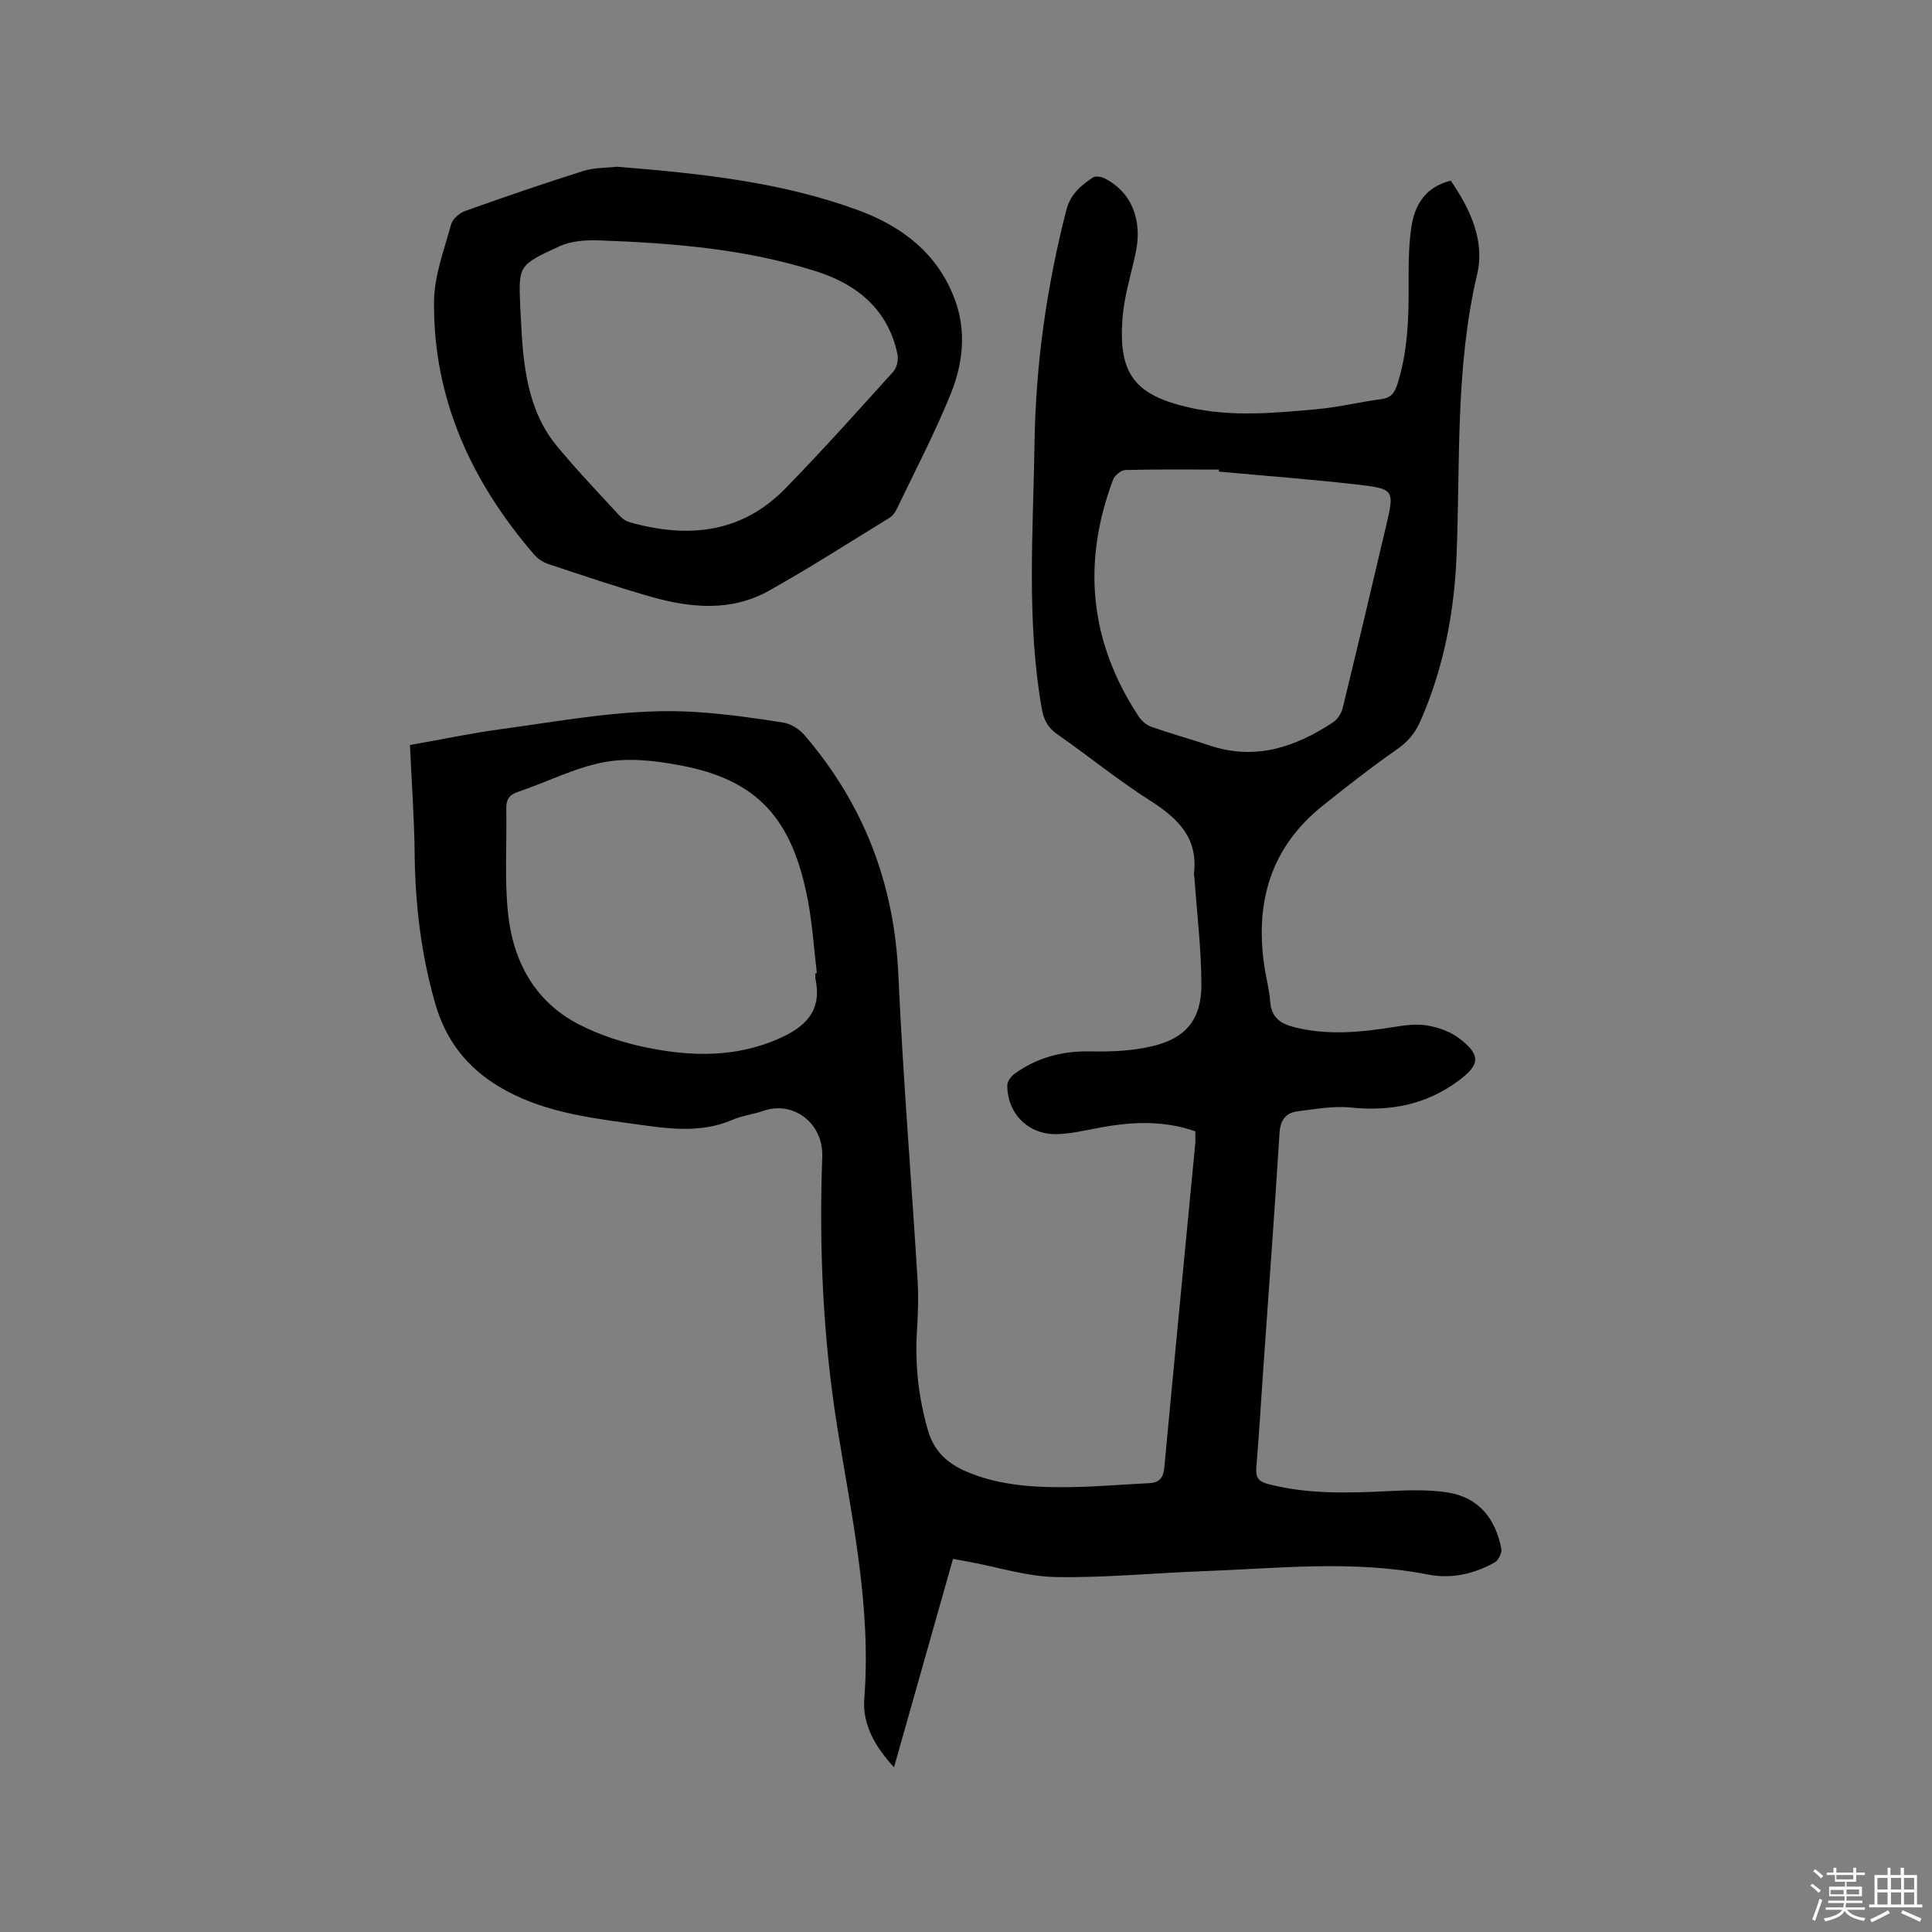 <svg enable-background="new 0 0 400 400" viewBox="0 0 400 400" xmlns="http://www.w3.org/2000/svg"><rect x="0" y="0" width="400" height="400" fill="#808080" stroke="none"/><path d="m374.8 390.4.4-.4c.7.5 1.3 1 1.8 1.4l-.5.5c-.5-.6-1.1-1.1-1.7-1.5zm1 7.3-.6-.3c.5-1.4 1.1-2.8 1.5-4.3.2.1.4.2.6.3-.5 1.3-1 2.8-1.5 4.3zm-.4-10.3.4-.4c.4.3 1 .8 1.7 1.4l-.5.5c-.4-.5-1-1-1.6-1.5zm2.5.3h1.7v-1h.6v1h3.5v-1h.6v1h1.8v.5h-1.8v1.4h-2v1h3.2v2h-3.2v.9h3.3v.5h-3.4c0 .3-.1.6-.1.9h4v.5h-3.7c.7.9 1.9 1.5 3.8 1.7-.1.2-.2.4-.3.6-2.1-.4-3.5-1.1-4-2.1-.4 1-1.8 1.7-4 2.2-.1-.2-.2-.4-.3-.6 2.1-.4 3.4-1 3.8-1.8h-3.4v-.5h3.6c.1-.3.1-.6.2-.9h-3.3v-.5h3.4c0-.3 0-.6 0-.9h-3.2v-2h3.3v-1h-2.1v-1.4h-1.7v-.5zm1.1 3.5v1h2.7c0-.3 0-.4 0-.4 0-.1 0-.2 0-.2 0-.1 0-.2 0-.3h-2.7zm1.2-3v.9h3.5v-.9zm4.7 3h-2.6v.6.4h2.6z" fill="#fbfafc"/><path d="m393.6 386.7h.6v1.5h2.7v6.1h1.1v.6h-11v-.6h1.1v-6.1h2.7v-1.5h.6v1.5h2.1v-1.5zm-2.7 8.8.4.6c-1.2.6-2.5 1.3-3.8 1.9-.1-.2-.2-.4-.3-.6 1.2-.6 2.5-1.2 3.7-1.9zm-2.2-6.7v2.4h2.1v-2.4zm0 3v2.5h2.1v-2.5zm2.8-3v2.4h2.1v-2.4zm0 3v2.5h2.1v-2.5zm6 6.1c-1.4-.7-2.7-1.3-3.9-1.8l.3-.6c1.5.6 2.7 1.2 3.9 1.7zm-1.2-9.1h-2.1v2.4h2.1zm-2.1 3v2.5h2.1v-2.5z" fill="#fbfafc"/><g fill="#010000"><path d="m197.31 322.75c-4.09 14.46-8.09 28.6-12.21 43.14-3.94-4.24-6.57-8.88-6.16-14.17 1.48-18.98-2.55-37.4-5.53-55.85-3.03-18.76-3.85-37.52-3.17-56.38.25-7-6.04-11.64-12.16-9.51-2.1.73-4.38.98-6.4 1.85-7.13 3.08-14.33 1.69-21.56.71-9.26-1.26-18.47-2.6-26.71-7.51-6.67-3.98-11.08-9.58-13.26-17.12-2.94-10.16-4.18-20.5-4.3-31.05-.08-7.4-.62-14.79-.97-22.61 6.3-1.11 12.69-2.46 19.16-3.33 13.32-1.81 26.6-4.4 40.14-3.5 6.02.4 12.02 1.23 17.97 2.18 1.58.25 3.33 1.34 4.39 2.58 12.24 14.24 18.6 30.69 19.45 49.56.95 21.07 2.68 42.1 3.98 63.15.22 3.58.09 7.21-.13 10.8-.42 6.95.34 13.7 2.27 20.41 1.23 4.29 3.96 6.83 7.85 8.52 6.27 2.72 12.93 3.27 19.61 3.29 6.13.01 12.26-.53 18.38-.84 1.97-.1 2.9-1 3.1-3.13 2.08-22.37 4.27-44.73 6.41-67.1.08-.82.01-1.66.01-2.61-6.72-2.36-13.39-1.98-20.12-.7-2.8.54-5.63 1.19-8.46 1.28-5.92.18-10.35-4.21-10.34-10.1 0-.82.79-1.88 1.52-2.41 4.71-3.4 9.98-4.75 15.84-4.62 4.28.09 8.71-.11 12.85-1.12 6.88-1.68 10.01-5.61 9.98-12.82-.03-7.39-.94-14.78-1.46-22.17-.01-.21-.12-.43-.09-.63.91-7.35-3.21-11.45-8.94-15.1-6.7-4.26-12.88-9.31-19.4-13.86-2.01-1.4-2.78-3.04-3.19-5.42-3.17-18.24-1.74-36.57-1.47-54.89.24-16.3 2.52-32.27 6.55-48.06.88-3.46 3.03-5.17 5.54-6.87.55-.37 1.8-.14 2.51.23 5.53 2.87 7.81 8.63 6.32 15.48-.99 4.54-2.4 9.07-2.73 13.67-.82 11.43 2.7 15.73 13.87 18.26 8.84 2 17.73 1.12 26.58.32 4.41-.4 8.76-1.5 13.16-2.06 2.07-.27 2.79-1.4 3.35-3.17 2.14-6.78 2.34-13.73 2.3-20.75-.02-3.91 0-7.87.57-11.72.69-4.62 2.94-8.33 8.16-9.59 4.04 5.92 7.1 12.41 5.45 19.4-4.5 19.13-3.49 38.56-4.24 57.9-.46 11.96-2.65 23.53-7.49 34.56-1.11 2.52-2.62 4.32-4.91 5.91-5.29 3.69-10.39 7.68-15.43 11.72-10.63 8.53-13.9 19.83-12.01 32.95.36 2.52 1.06 5 1.24 7.52.24 3.33 2.16 4.61 5.11 5.33 6.86 1.69 13.65 1.03 20.49-.07 2.28-.37 4.71-.69 6.94-.31 2.31.4 4.78 1.27 6.61 2.67 4.54 3.46 4.3 5.47-.2 8.79-6.67 4.93-14.06 6.36-22.24 5.52-3.6-.37-7.35.33-11 .78-2.48.31-3.61 1.78-3.78 4.52-1.02 16.4-2.24 32.78-3.39 49.18-.47 6.66-.84 13.33-1.41 19.98-.18 2.08.39 2.97 2.48 3.51 8.25 2.13 16.58 1.85 24.96 1.45 4.09-.2 8.29-.35 12.3.3 6.37 1.04 9.81 5.48 10.98 11.64.16.85-.6 2.39-1.38 2.83-4.28 2.4-9.02 3.45-13.81 2.5-15.51-3.05-31.05-1.26-46.58-.69-10.16.37-20.33 1.39-30.47 1.21-5.95-.11-11.86-2.02-17.79-3.12-1-.19-2.03-.38-3.49-.64zm-28.48-121.25c.1-.01.19-.03.29-.04-.59-4.93-.91-9.92-1.81-14.79-3.21-17.27-10.54-25.23-26.5-28.22-5.1-.96-10.62-1.6-15.63-.67-6.15 1.14-11.95 4.15-17.96 6.18-1.84.62-2.43 1.61-2.4 3.45.13 7.2-.38 14.45.35 21.58 1.02 9.92 5.46 18.33 14.65 23.08 4.44 2.3 9.41 3.88 14.33 4.87 9.01 1.81 18.03 2.01 26.81-1.77 5.6-2.41 9.28-5.7 7.89-12.4-.1-.4-.02-.84-.02-1.27zm83.54-103.86c-.01-.14-.02-.28-.03-.42-6.45 0-12.9-.08-19.35.09-.89.02-2.2 1.12-2.54 2.01-6.48 17.22-4.87 33.63 5.33 49.05.59.9 1.59 1.76 2.59 2.11 3.99 1.4 8.07 2.52 12.08 3.87 9.42 3.16 17.71.35 25.53-4.79.93-.61 1.74-1.87 2.01-2.97 3.06-12.54 6.03-25.1 8.98-37.66 1.77-7.53 1.76-7.73-6.17-8.63-9.45-1.08-18.95-1.79-28.43-2.66z"/><path d="m127.75 34.52c17.29 1.4 34.05 3.15 50.01 9.03 9.06 3.34 16.37 8.97 19.9 18.37 2.47 6.57 1.72 13.33-.8 19.57-3.32 8.22-7.47 16.11-11.31 24.12-.3.63-.85 1.27-1.44 1.63-8.3 5.08-16.49 10.36-24.98 15.1-7.8 4.35-16.21 3.53-24.43 1.19-7.12-2.03-14.13-4.42-21.16-6.75-1.05-.35-2.14-1.03-2.86-1.86-13.04-15.08-21.01-32.31-20.82-52.5.05-5.34 2.1-10.7 3.54-15.97.31-1.14 1.76-2.36 2.96-2.79 8.07-2.88 16.18-5.67 24.35-8.24 2.35-.75 4.98-.66 7.04-.9zm-20.05 28.8c.23 3.84.3 6.49.56 9.13.71 7.15 2.26 14.1 6.94 19.78 4.17 5.06 8.71 9.8 13.15 14.63.54.59 1.34 1.07 2.11 1.29 11.9 3.34 23 2.3 32.06-6.94 7.7-7.87 15.04-16.09 22.42-24.26.74-.82 1.11-2.49.87-3.61-1.92-9.16-8.24-14.4-16.63-17.1-14.63-4.7-29.84-5.92-45.1-6.47-2.74-.1-5.79.1-8.22 1.21-8.57 3.9-8.49 4.08-8.16 12.34z"/></g></svg>